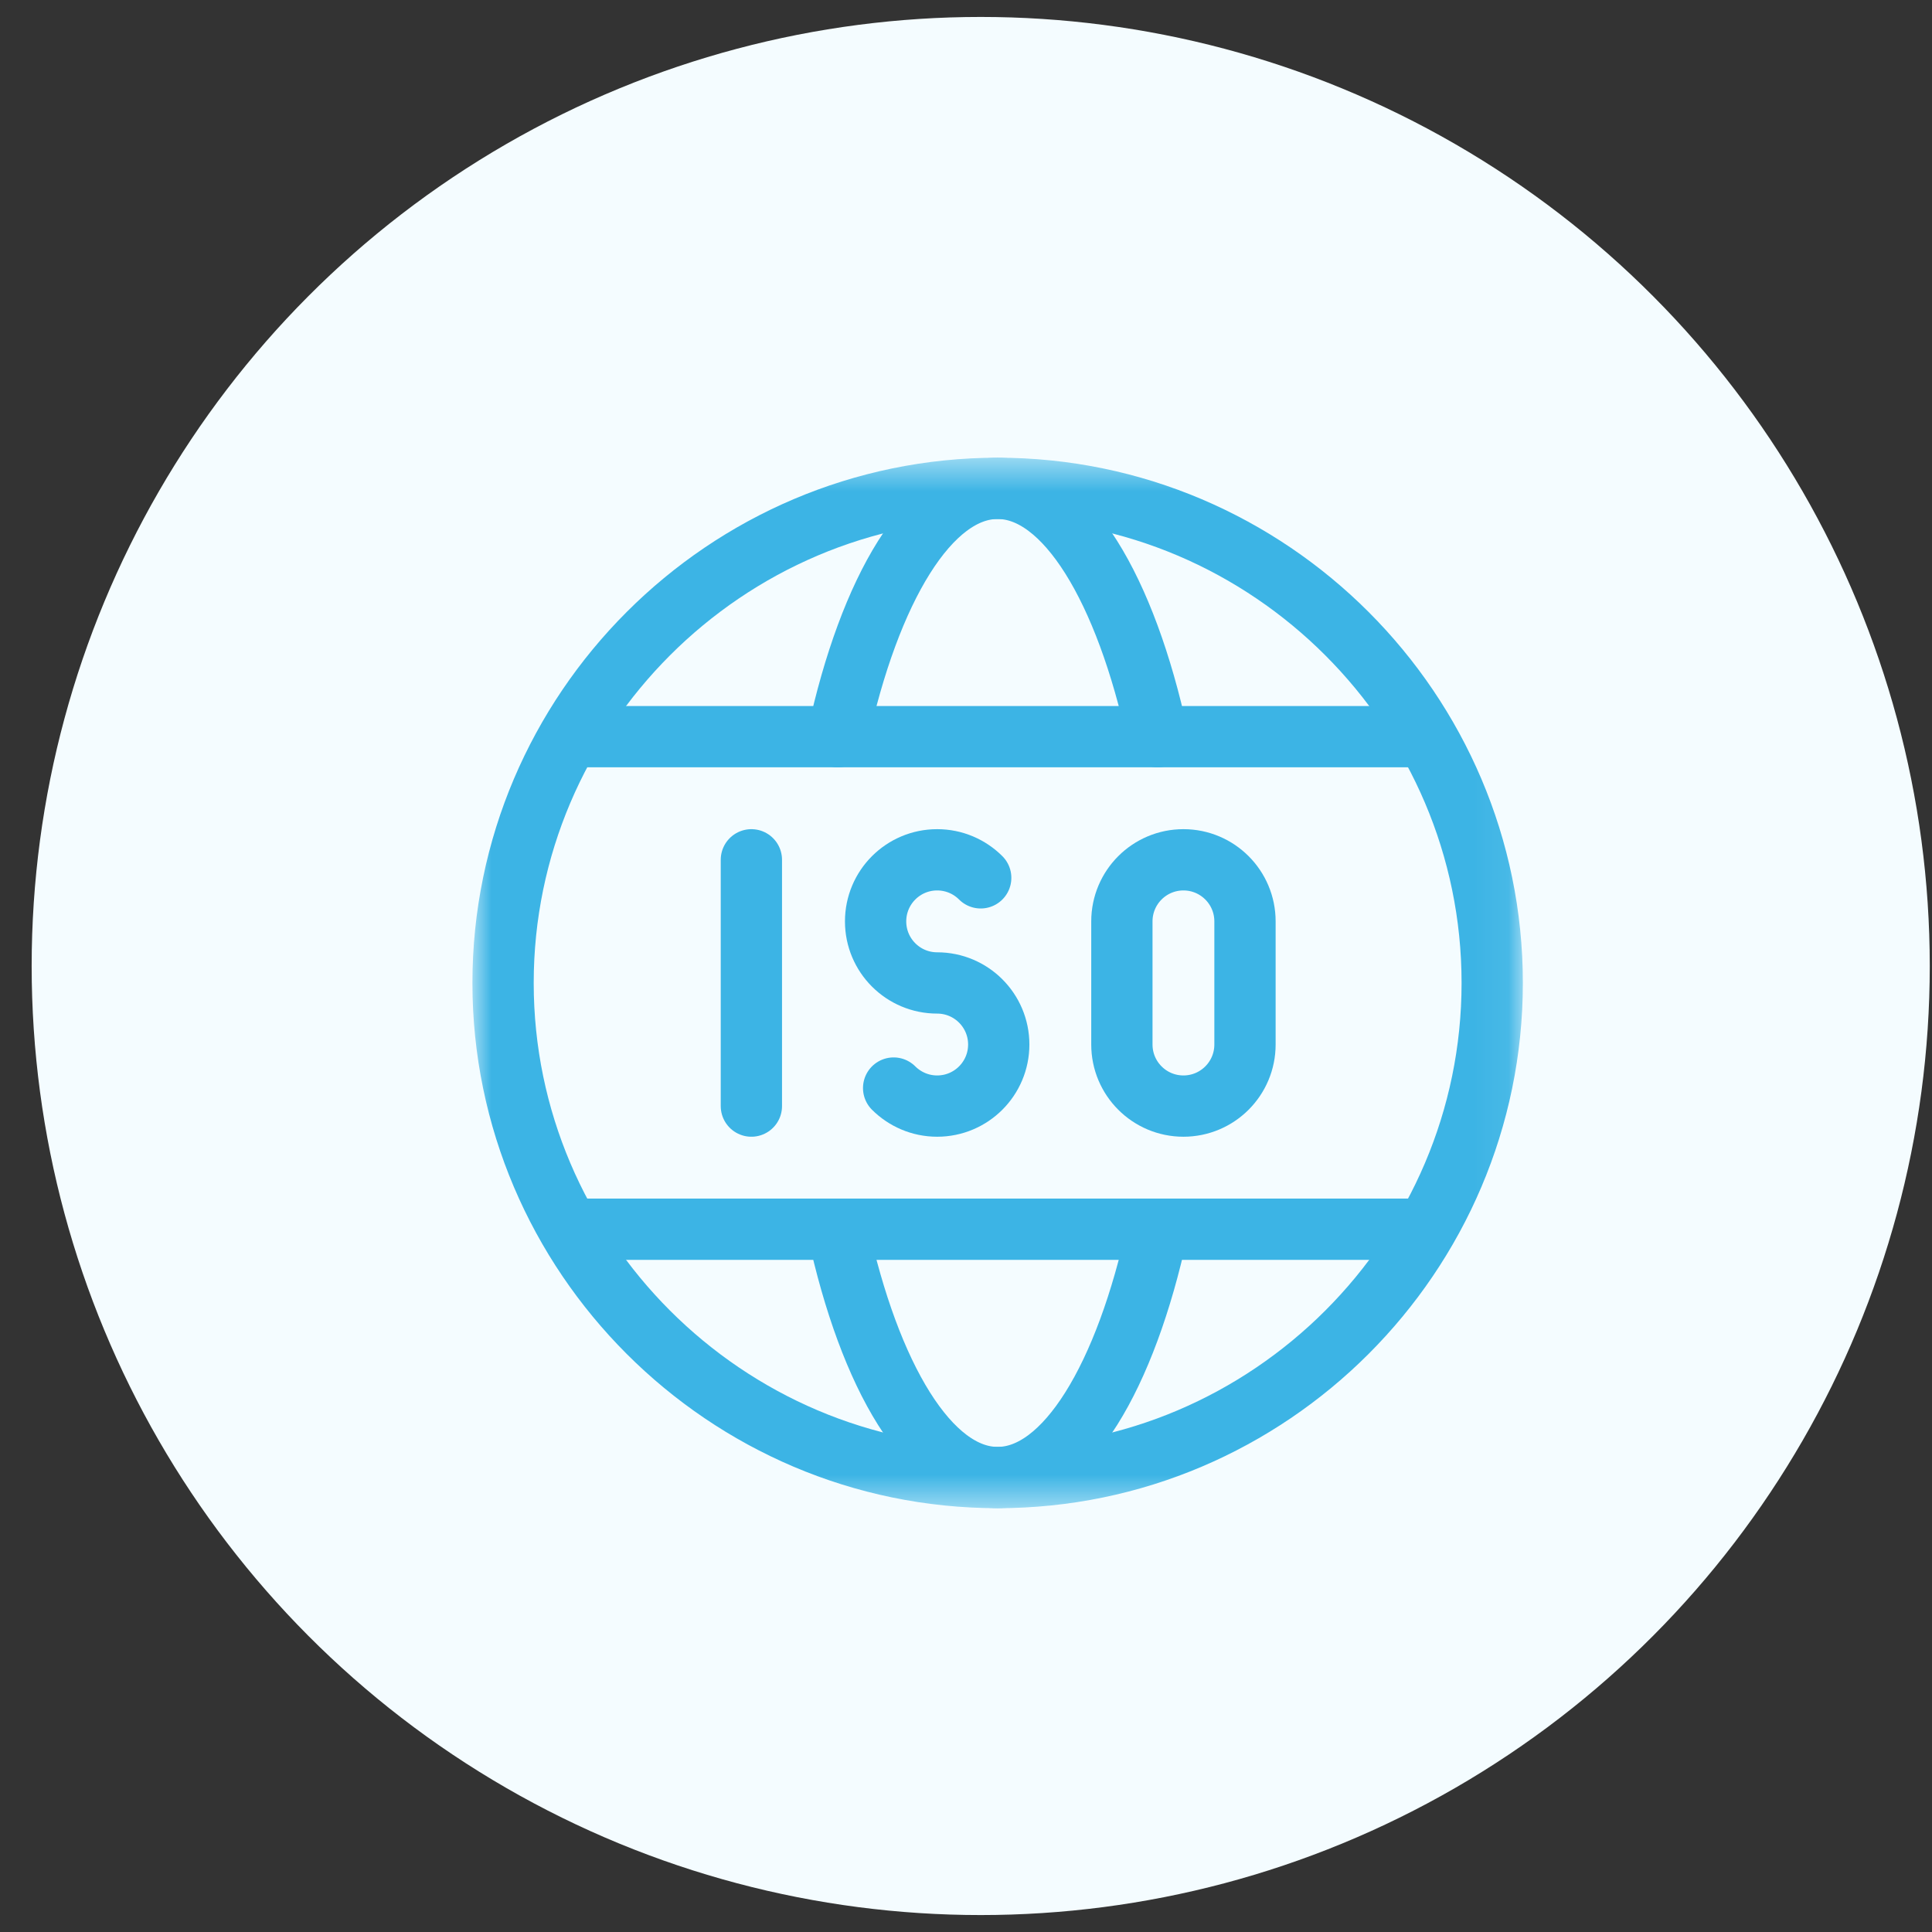 <svg xmlns="http://www.w3.org/2000/svg" width="57" height="57" viewBox="0 0 57 57" fill="none"><rect x="0" y="0" width="57" height="57" fill="#333333" stroke="none"/><g id="Group 1000001932"><circle id="Ellipse 247" cx="28.934" cy="28.5" r="28" fill="#F4FCFF"></circle><g id="g989"><g id="Clip path group"><mask id="mask0_792_7008" style="mask-type:luminance" maskUnits="userSpaceOnUse" x="13" y="13" width="32" height="32"><g id="clipPath995"><path id="path993" d="M13.934 13.5H44.934V44.5H13.934V13.5Z" fill="white"></path></g></mask><g mask="url(#mask0_792_7008)"><g id="g991"><g id="g997"><path id="path999" d="M44.025 29C44.025 37.025 37.459 43.592 29.434 43.592C21.408 43.592 14.842 37.025 14.842 29C14.842 20.975 21.408 14.408 29.434 14.408C37.459 14.408 44.025 20.975 44.025 29Z" stroke="#3CB4E5" stroke-width="1.808" stroke-miterlimit="10" stroke-linecap="round" stroke-linejoin="round"></path></g><g id="g1001"><path id="path1003" d="M22.168 25.367V32.633" stroke="#3CB4E5" stroke-width="1.808" stroke-miterlimit="10" stroke-linecap="round" stroke-linejoin="round"></path></g><g id="g1005"><path id="path1007" d="M28.934 25.899C28.605 25.57 28.151 25.367 27.649 25.367C26.646 25.367 25.833 26.18 25.833 27.184C25.833 28.187 26.646 29 27.649 29C28.653 29 29.466 29.813 29.466 30.816C29.466 31.82 28.653 32.633 27.649 32.633C27.148 32.633 26.694 32.429 26.365 32.101" stroke="#3CB4E5" stroke-width="1.808" stroke-miterlimit="10" stroke-linecap="round" stroke-linejoin="round"></path></g><g id="g1009"><path id="path1011" d="M34.915 32.633C33.912 32.633 33.099 31.82 33.099 30.816V27.184C33.099 26.18 33.912 25.367 34.915 25.367C35.918 25.367 36.731 26.18 36.731 27.184V30.816C36.731 31.82 35.918 32.633 34.915 32.633Z" stroke="#3CB4E5" stroke-width="1.808" stroke-miterlimit="10" stroke-linecap="round" stroke-linejoin="round"></path></g><g id="g1013"><path id="path1015" d="M16.846 21.734H42.02" stroke="#3CB4E5" stroke-width="1.808" stroke-miterlimit="10" stroke-linecap="round" stroke-linejoin="round"></path></g><g id="g1017"><path id="path1019" d="M42.02 36.266H16.846" stroke="#3CB4E5" stroke-width="1.808" stroke-miterlimit="10" stroke-linecap="round" stroke-linejoin="round"></path></g><g id="g1021"><path id="path1023" d="M24.713 21.734C25.655 17.391 27.416 14.408 29.433 14.408C31.45 14.408 33.211 17.391 34.153 21.734" stroke="#3CB4E5" stroke-width="1.808" stroke-miterlimit="10" stroke-linecap="round" stroke-linejoin="round"></path></g><g id="g1025"><path id="path1027" d="M34.153 36.266C33.211 40.609 31.45 43.592 29.433 43.592C27.416 43.592 25.655 40.609 24.713 36.266" stroke="#3CB4E5" stroke-width="1.808" stroke-miterlimit="10" stroke-linecap="round" stroke-linejoin="round"></path></g></g></g></g></g></g></svg>